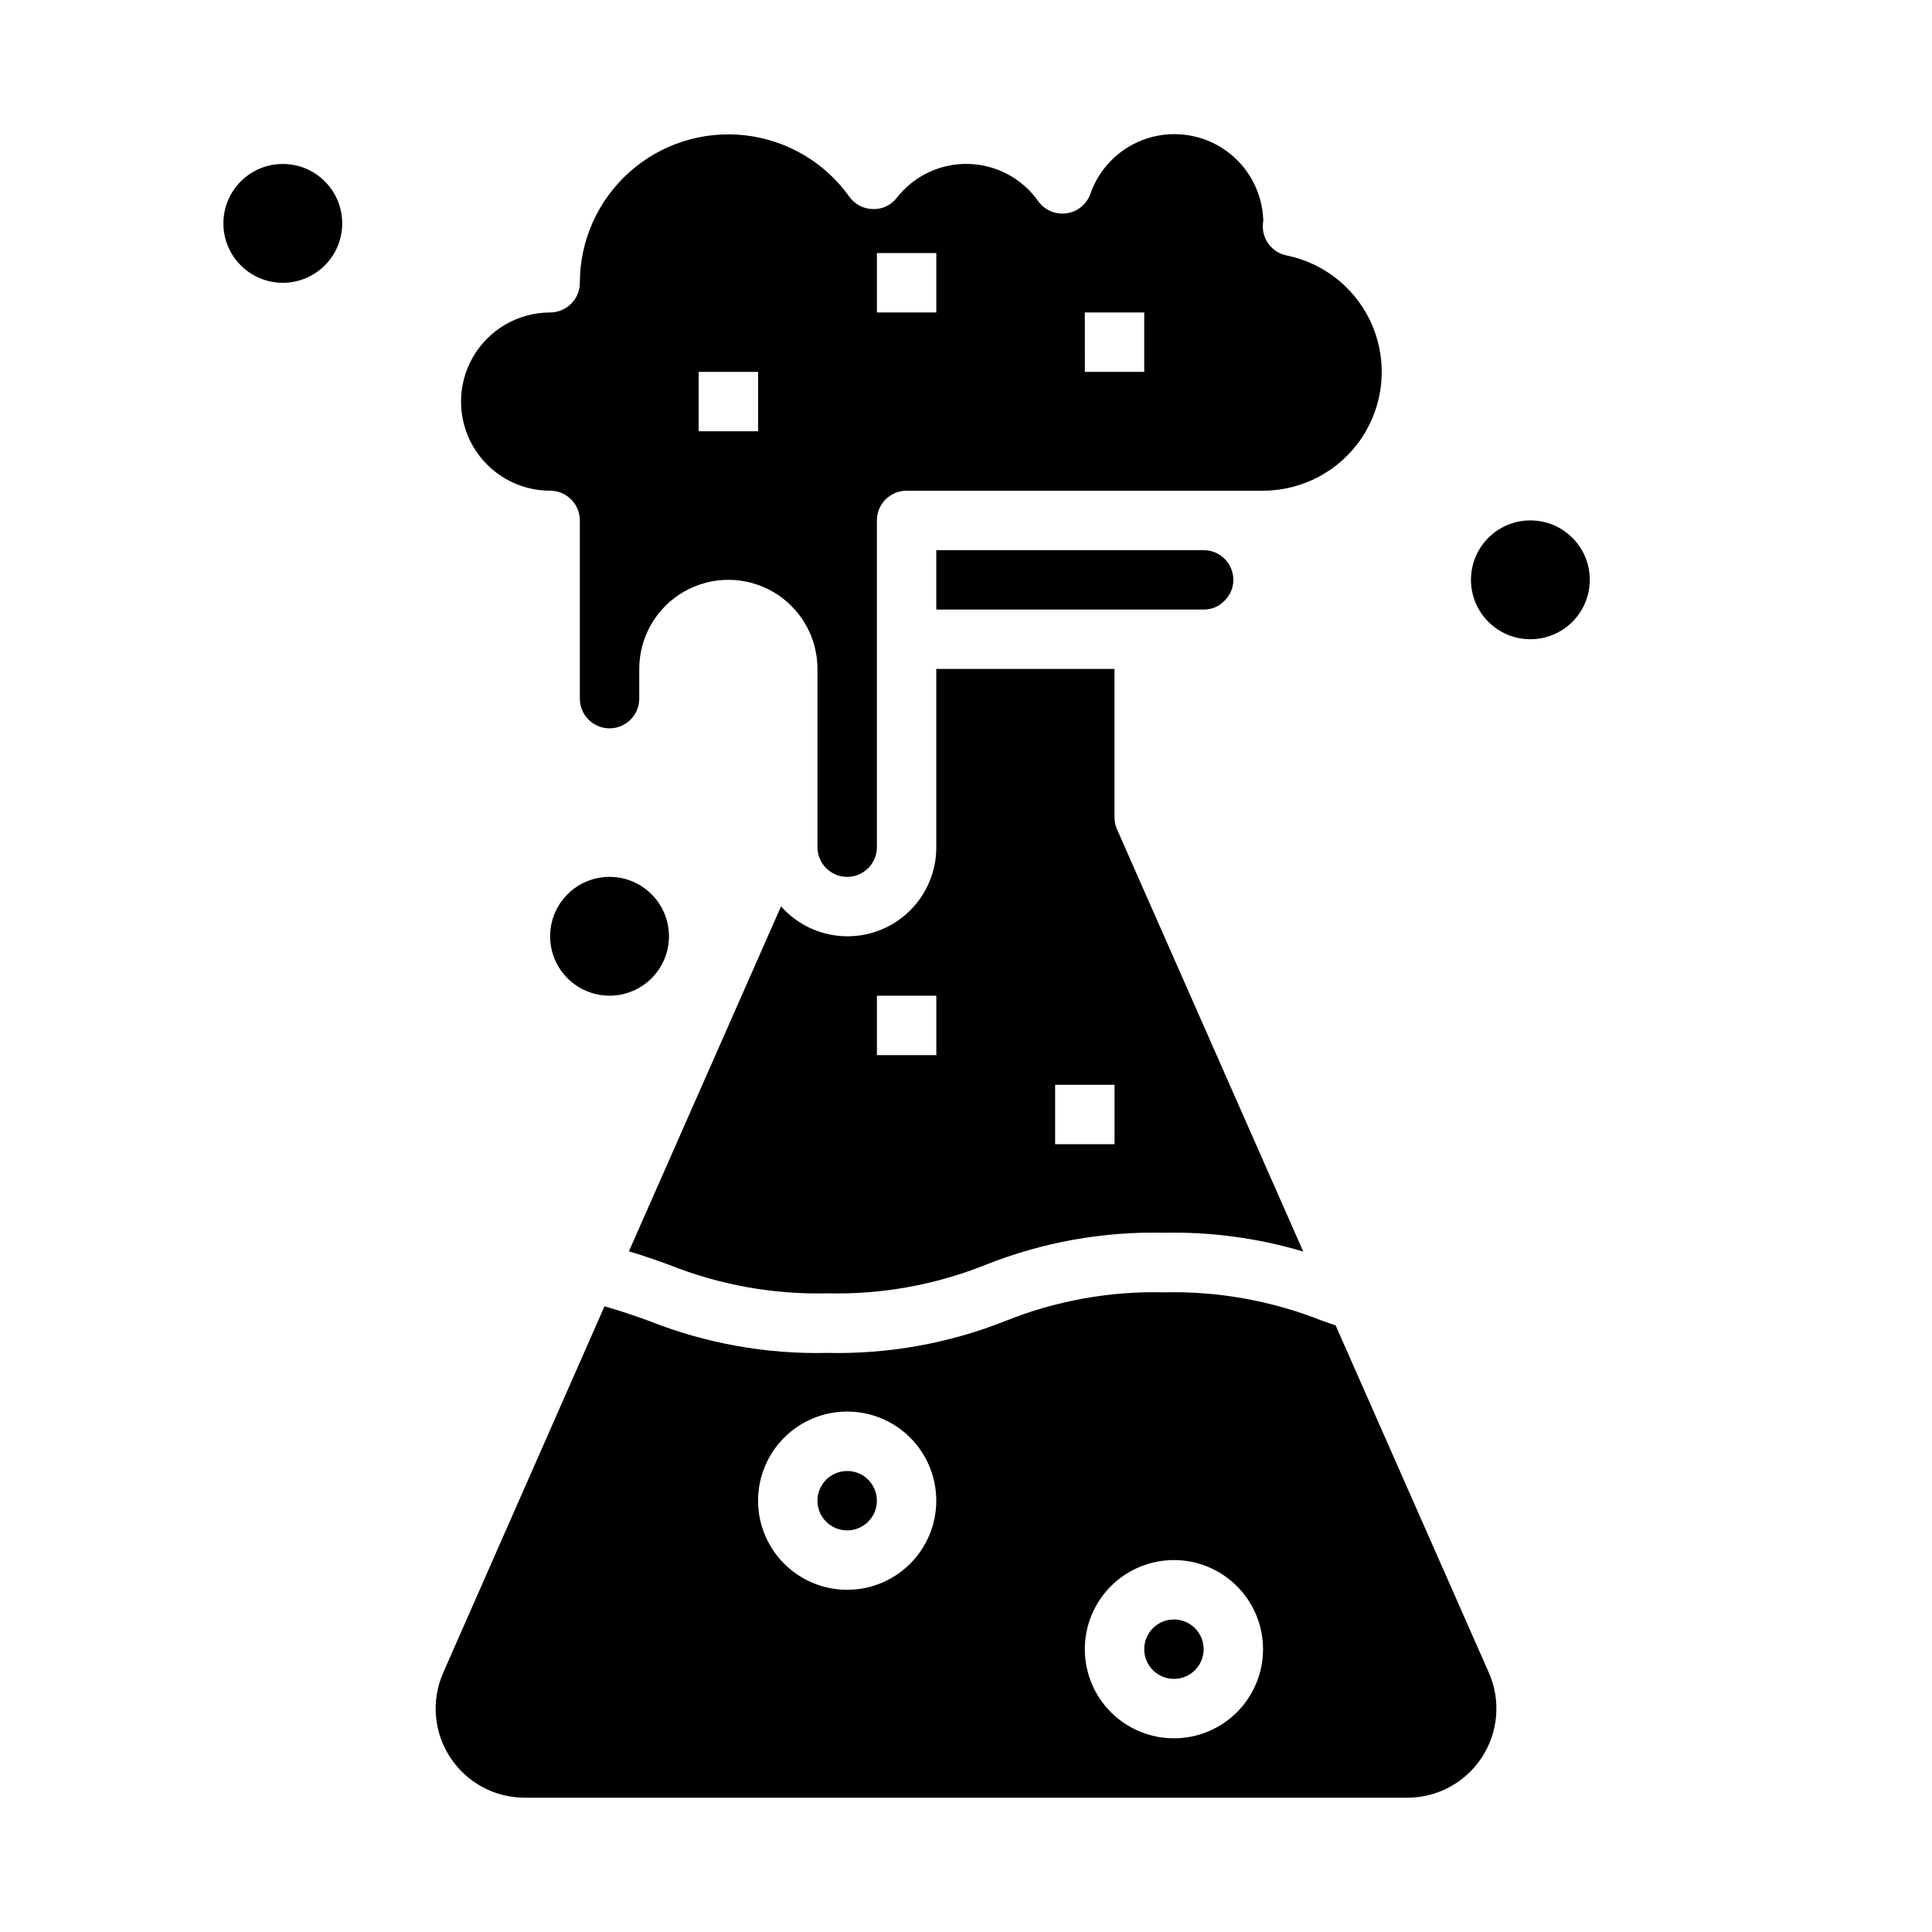 <?xml version="1.0" encoding="UTF-8"?>
<!-- Uploaded to: ICON Repo, www.svgrepo.com, Generator: ICON Repo Mixer Tools -->
<svg fill="#000000" width="800px" height="800px" version="1.1" viewBox="144 144 512 512" xmlns="http://www.w3.org/2000/svg">
 <g>
  <path d="m321.28 392.12c0 8.695-7.047 15.746-15.742 15.746-8.695 0-15.746-7.051-15.746-15.746s7.051-15.742 15.746-15.742c8.695 0 15.742 7.047 15.742 15.742"/>
  <path d="m565.31 297.66c0 8.691-7.051 15.742-15.746 15.742-8.695 0-15.742-7.051-15.742-15.742 0-8.695 7.047-15.746 15.742-15.746 8.695 0 15.746 7.051 15.746 15.746"/>
  <path d="m234.69 203.2c0 8.695-7.051 15.742-15.746 15.742-8.695 0-15.742-7.047-15.742-15.742 0-8.695 7.047-15.746 15.742-15.746 8.695 0 15.746 7.051 15.746 15.746"/>
  <path d="m289.79 226.81c-8.438 0-16.23 4.504-20.449 11.809-4.219 7.309-4.219 16.309 0 23.617 4.219 7.309 12.012 11.809 20.449 11.809 2.09 0 4.09 0.828 5.566 2.305 1.477 1.477 2.309 3.481 2.309 5.566v47.23c0 4.348 3.523 7.875 7.871 7.875s7.871-3.527 7.871-7.875v-7.871c0-8.438 4.5-16.234 11.809-20.453 7.305-4.215 16.309-4.215 23.617 0 7.305 4.219 11.805 12.016 11.805 20.453v47.234c0 4.348 3.527 7.871 7.875 7.871 4.348 0 7.871-3.523 7.871-7.871v-86.594c0-4.348 3.523-7.871 7.871-7.871h94.465c10.496-0.012 20.301-5.254 26.137-13.977 5.84-8.727 6.945-19.785 2.949-29.496-3.992-9.707-12.562-16.785-22.852-18.875-3.75-0.762-6.41-4.117-6.297-7.941 0-0.316 0.078-1 0.125-1.309-0.211-7.402-3.891-14.277-9.934-18.559-6.043-4.281-13.75-5.473-20.805-3.219-7.055 2.258-12.641 7.699-15.078 14.695-0.977 2.762-3.406 4.754-6.309 5.168-2.902 0.414-5.797-0.82-7.504-3.203-4.266-6.043-11.141-9.711-18.539-9.887-7.394-0.172-14.438 3.168-18.98 9.008-1.516 1.961-3.891 3.066-6.367 2.957-2.469-0.062-4.762-1.281-6.195-3.289-6.5-9.113-16.57-15.027-27.691-16.266-11.125-1.238-22.25 2.316-30.59 9.777-8.344 7.457-13.117 18.117-13.125 29.309 0 2.09-0.832 4.09-2.309 5.566-1.477 1.477-3.477 2.305-5.566 2.305zm141.7 0h15.742v15.742l-15.738 0.004zm-55.102-15.742h15.742v15.742h-15.742zm-47.23 31.488h15.742v15.742h-15.746z"/>
  <path d="m462.98 581.05c0 4.348-3.527 7.871-7.875 7.871-4.348 0-7.871-3.523-7.871-7.871 0-4.348 3.523-7.871 7.871-7.871 4.348 0 7.875 3.523 7.875 7.871"/>
  <path d="m538.59 587.35-40.629-92.102c-1.242-0.434-2.512-0.859-3.738-1.301-13.293-5.266-27.508-7.805-41.801-7.469-14.328-0.348-28.582 2.223-41.887 7.559-15.039 5.977-31.125 8.867-47.305 8.5-16.152 0.367-32.215-2.516-47.23-8.477-3.871-1.395-7.637-2.715-11.809-3.871l-42.746 97.105c-3.203 7.297-2.516 15.715 1.832 22.391s11.77 10.711 19.738 10.727h233.96c7.961-0.008 15.383-4.027 19.738-10.691 4.356-6.664 5.062-15.074 1.879-22.371zm-170.08-22.039c-6.266 0-12.273-2.488-16.699-6.918-4.43-4.43-6.918-10.438-6.918-16.699 0-6.266 2.488-12.27 6.918-16.699 4.426-4.43 10.434-6.918 16.699-6.918 6.262 0 12.27 2.488 16.699 6.918 4.426 4.43 6.914 10.434 6.914 16.699 0 6.262-2.488 12.27-6.914 16.699-4.43 4.43-10.438 6.918-16.699 6.918zm86.594 39.359h-0.004c-6.262 0-12.27-2.488-16.699-6.918-4.426-4.43-6.914-10.434-6.914-16.699 0-6.262 2.488-12.27 6.914-16.699 4.43-4.43 10.438-6.918 16.699-6.918 6.266 0 12.27 2.488 16.699 6.918 4.43 4.43 6.918 10.438 6.918 16.699 0 6.266-2.488 12.27-6.918 16.699-4.43 4.43-10.434 6.918-16.699 6.918z"/>
  <path d="m376.38 541.7c0 4.348-3.523 7.871-7.871 7.871-4.348 0-7.875-3.523-7.875-7.871 0-4.348 3.527-7.871 7.875-7.871 4.348 0 7.871 3.523 7.871 7.871"/>
  <path d="m468.44 303.27c1.543-1.453 2.418-3.481 2.41-5.602 0-2.09-0.832-4.094-2.305-5.566-1.477-1.477-3.481-2.309-5.566-2.309h-70.852v15.742h70.848l0.004 0.004c2.051 0.02 4.027-0.801 5.461-2.269z"/>
  <path d="m310.67 475.61c3.801 1.141 7.305 2.363 10.691 3.59h-0.004c13.309 5.32 27.555 7.891 41.879 7.551 14.359 0.348 28.641-2.227 41.977-7.566 15.012-5.973 31.078-8.863 47.23-8.496 12.492-0.266 24.953 1.414 36.93 4.984l-49.344-111.88c-0.438-0.996-0.664-2.066-0.668-3.152v-39.359h-47.234v47.234c0.023 6.414-2.574 12.562-7.191 17.016-4.613 4.453-10.852 6.832-17.262 6.578-6.41-0.25-12.441-3.109-16.691-7.914zm112.95-44.121h15.742v15.742h-15.742zm-47.23-23.617h15.742v15.742h-15.742z"/>
 </g>
</svg>